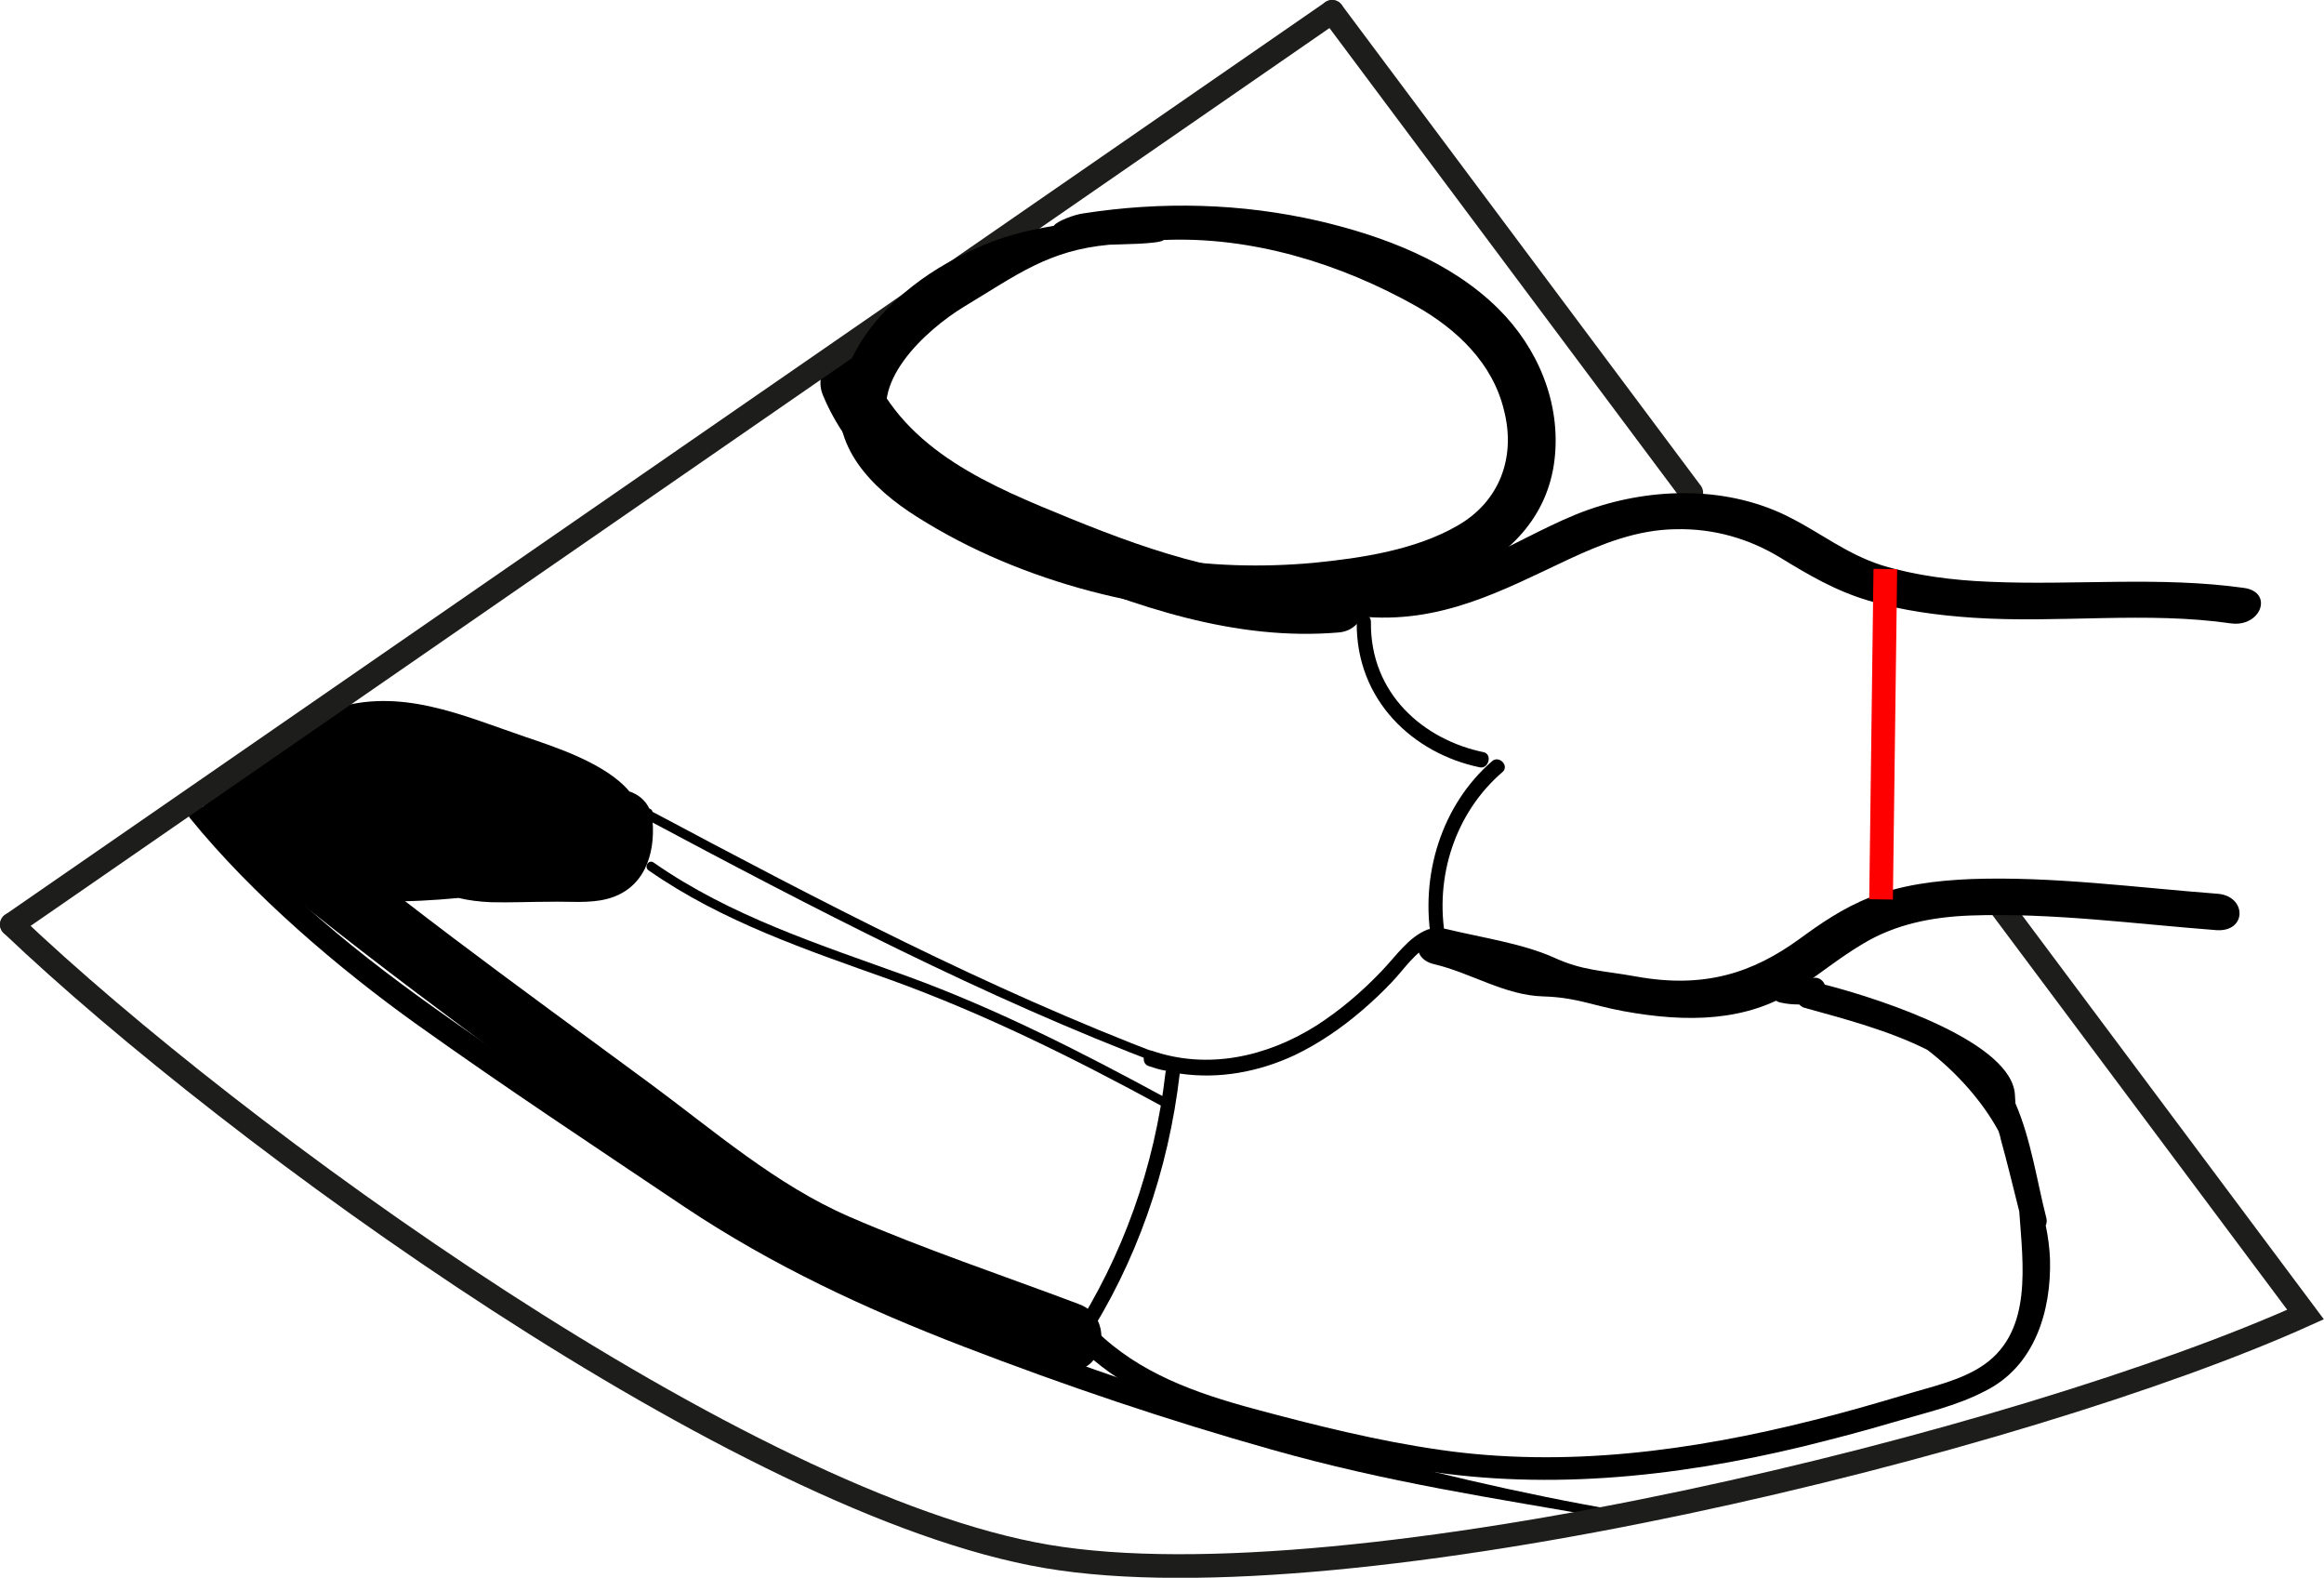 <?xml version="1.0" encoding="utf-8"?>
<!-- Generator: Adobe Illustrator 21.1.0, SVG Export Plug-In . SVG Version: 6.00 Build 0)  -->
<svg version="1.1" id="Ebene_1" xmlns="http://www.w3.org/2000/svg" xmlns:xlink="http://www.w3.org/1999/xlink" x="0px" y="0px"
	 viewBox="0 0 491.1 333.3" enable-background="new 0 0 491.1 333.3" xml:space="preserve">
<g id="Perikard_1_">
	<path d="M343,319.3c-44-7.6-85.3-20.1-127.3-35.6c-21-7.7-41.8-15.9-60.7-28c-18.8-12-37.3-24.8-55.7-37.5
		c-19.5-13.5-38.5-27.9-53.5-46.4c-2-2.5-7.6-1.4-5.6,1.1c13.1,16.1,31.2,31.6,48,43.6c18.5,13.2,37.6,25.8,56.5,38.5
		c18.6,12.4,38.2,21.5,59,29.5c21.3,8.2,42.9,15.5,64.9,21.7c24.7,7,46.5,10.2,71.7,14.6C343.6,321.3,346.2,319.8,343,319.3z"/>
</g>
<g id="LA_1_">
	<path d="M433.2,266c-0.1-2.4-0.4-4.7-0.9-7.1c0.2-0.5,0.3-1,0.1-1.7c-1.9-7.4-3.2-16.5-6.5-24.1c0-0.5-0.1-1.1-0.1-1.6
		c-0.3-11.1-27.4-20.2-40.2-23.5c-0.4-1-1.5-1.8-2.8-1.3c-1.7,0.5-3.4,0.6-5.2,0.3c-3.1-0.7-4.5,4.2-1.3,4.8
		c1.3,0.3,2.6,0.4,3.9,0.4c0.3,0.3,0.7,0.6,1.1,0.7c8.3,2.3,17.9,4.8,26,8.9c6.1,4.7,11.5,10.7,15,17.1c0.2,0.6,0.4,1.2,0.5,1.8
		c1.4,5,2.6,10.1,3.9,15.2c0.8,11.3,2.8,25.1-7.3,32.3c-4.8,3.4-11.1,4.7-16.7,6.4c-6.4,1.9-12.9,3.8-19.4,5.4
		c-25.7,6.5-52.5,10.1-78.9,6.3c-13.3-1.9-26.5-5.2-39.5-8.7c-12.2-3.3-24.2-7.5-33.4-16.6c-2.3-2.3-5.8,1.3-3.5,3.5
		c8.2,8.1,18.6,12.8,29.5,16.1c13,4,26.5,7.2,39.9,9.5c27.9,5,56.1,2.1,83.5-4.5c6.5-1.6,13-3.3,19.4-5.2c6.4-1.9,13.2-3.4,19.1-6.5
		C430,288.7,433.5,276.9,433.2,266z"/>
</g>
<g id="Sehnenfäden">
	<path d="M246.1,223.1c-37.4-14.2-72.9-32.8-108.2-51.6c-0.1-0.4-0.4-0.7-0.9-0.7c-0.2,0-0.3,0-0.4,0.1c-1-0.2-1.8,1.3-0.7,1.8
		c35.8,19.1,71.8,37.9,109.8,52.3C246.8,225.5,247.3,223.6,246.1,223.1z"/>
	<path d="M246.3,231.9c-17.7-9.6-35.5-18.7-54.4-25.6c-18.5-6.7-37.5-12.7-53.8-24.1c-1.1-0.7-2.1,1-1,1.7
		c15.5,10.8,33.4,16.8,51.1,23.1c19.9,7.2,38.6,16.5,57.2,26.6C246.4,234.2,247.4,232.5,246.3,231.9z"/>
</g>
<g id="Pappilarmuskel">
	<path d="M137.9,173.4c-0.3-3.3-2.4-5.4-4.9-6.2c-4.9-5.9-15.7-9.4-21.9-11.5c-13.5-4.6-26.5-10.6-40.8-5.9
		c-5.6,1.8-14.1,4.6-17.5,9.8c-4.3,6.5,0.6,11.5,6,14.5c-0.2,5.2,2.5,10.2,7.3,12.5c3,1.4,6.4,1.3,9.7,1.3c1.1,1.5,2.9,2.5,5.3,2.5
		c5.3,0.1,10.5-0.2,15.8-0.7c2.1,0.5,4.4,0.8,6.9,0.9c4.1,0.1,8.3-0.1,12.5-0.1c3.9-0.1,8.2,0.4,12-0.6
		C136,187.9,138.5,180.7,137.9,173.4z"/>
</g>
<g id="Hinterwand_1_">
	<path d="M228,275.5c-16.2-6.1-32.7-11.6-48.6-18.5c-15.4-6.7-28.5-18.1-41.9-28c-27.9-20.6-56.1-40.7-82.4-63.4
		c-6.8-5.9-16.7,4-9.9,9.9c27.1,23.4,56.4,44.3,85.2,65.6c13.9,10.3,27.5,21.8,43.5,28.7c16.5,7,33.5,12.9,50.3,19.2
		C232.7,292.2,236.4,278.6,228,275.5z"/>
</g>
<g id="MK_1_">
	<g>
		<path d="M301.6,196.4c-4,1.6-6.6,5.6-9.7,8.8c-4.2,4.4-8.8,8.3-13.8,11.5c-10.5,6.6-22.9,9.3-34.6,5.3c-1.8-0.6-2.6,2.6-0.8,3.2
			c1.2,0.4,2.4,0.8,3.7,1c0,0.1-0.1,0.2-0.1,0.3c-2.3,20.1-9.1,39-19.8,55.5c-1.1,1.7,1.5,3.4,2.6,1.7c11-16.9,17.8-36.3,20.2-56.9
			c8.2,1.2,16.6-0.3,24.3-3.9c5.2-2.5,10-5.8,14.4-9.6c2.1-1.8,4.1-3.7,6.1-5.8c2.5-2.6,5.1-6.6,8.3-7.9
			C304.2,198.8,303.4,195.6,301.6,196.4z"/>
	</g>
</g>
<g id="Septum_1_">
	<path d="M283,121.6c-19.8,1.7-38.7-4.7-56.9-12.1c-16.4-6.7-34.8-14.1-42.3-32c-2.9-7-12.8-1-9.9,6c8.2,19.7,27.9,28.7,45.8,36.2
		c20.1,8.4,41.3,15.8,63.3,13.9C290.3,132.9,290.4,121,283,121.6z"/>
</g>
<g id="Sektor_x5F_Zeichnung">
	
		<line fill="none" stroke="#1D1D1B" stroke-width="5" stroke-linecap="round" stroke-miterlimit="10" x1="281.5" y1="2.5" x2="2.5" y2="195.3"/>
	
		<line fill="none" stroke="#1D1D1B" stroke-width="5" stroke-linecap="round" stroke-miterlimit="10" x1="357.4" y1="104.1" x2="281.5" y2="2.5"/>
	<path fill="none" stroke="#1D1D1B" stroke-width="5" stroke-linecap="round" stroke-miterlimit="10" d="M2.5,195.3
		C49.7,240.2,157,317.9,221.2,328.8s206.6-24.3,266-51.1l-64.7-86.6"/>
</g>
<g id="Aorta_1_">
	<g>
		<path d="M474.2,124.2c-17.9-2.5-35.8-0.5-53.8-1.3c-7.7-0.3-15.6-1.3-22.8-3.5c-7.4-2.4-12.7-6.7-19.2-10
			c-12.9-6.7-28.9-6.6-42.8-1.7c-14.4,5.1-28.5,16.9-45.7,15.1c-6.3-0.7-9,6.8-2.7,7.4c17.2,1.8,30.5-5.6,44.4-12.1
			c6.9-3.2,14.3-6.2,22.5-6.3c8.2-0.2,15.7,2.1,22.1,6c5.9,3.6,11.6,7,18.7,9.1c7.1,2.1,14.6,3.1,22.1,3.6
			c18.1,1.2,36.5-1.4,54.5,1.2C477.8,132.5,480.5,125.1,474.2,124.2z"/>
	</g>
	<g>
		<path d="M468.5,188.8c-17.1-1.3-34.7-3.7-51.9-3.1c-7.4,0.3-14.8,1.2-21.5,3.9c-5.6,2.2-10.4,5.5-14.9,8.8
			c-9.8,7.1-20,10.5-34.4,7.9c-7.2-1.3-11.3-1.2-17.4-4c-6.7-3-15.2-4.2-22.6-6c-6.2-1.5-8.8,6-2.7,7.4c7.7,1.8,14.9,6.6,23.1,6.8
			c6.8,0.2,10.3,1.9,16.8,3.1c13.6,2.5,26.1,2.2,36.5-4.5c4.9-3.2,9.2-6.8,14.3-9.8c6.7-4,14.3-5.6,22.7-5.9
			c17.2-0.6,34.8,1.8,51.9,3.1C474.9,196.9,474.8,189.2,468.5,188.8z"/>
	</g>
</g>
<g id="AK_1_">
	<g>
		<path d="M313.5,158.9c-12.6-2.6-24-12.3-23.8-27.5c0-2.1-3-2.1-3,0c-0.2,16.6,12,27.8,26,30.7
			C314.6,162.5,315.4,159.3,313.5,158.9z"/>
	</g>
	<g>
		<path d="M315.3,160.8c-10.6,9.2-15.4,24.1-12.7,38.6c0.4,2.1,3.3,1.2,2.9-0.9c-2.5-13.4,2.2-27,12-35.4
			C319,161.8,316.8,159.5,315.3,160.8z"/>
	</g>
</g>
<g id="RVOT_1_">
	<path d="M316.6,65.2c-10.1-10-24.2-15.3-37.8-18.5c-16.5-3.8-33.3-4.2-50-1.6c-1.6,0.2-5.5,1.6-6.1,2.6c-8.9,1.5-14.7,3.5-22.6,7.9
		c-9.9,5.6-19.8,15-22.3,26.5c-2.6,12.1,6.6,21.2,16,27.1c11.2,7.1,23.8,12.3,36.7,15.7c24.4,6.4,53.8,7.4,77.4-2.6
		c10.9-4.6,19.2-13.1,20.6-25.2C329.9,85.2,325,73.5,316.6,65.2z M307.9,111.1c-8.9,5.1-20.2,6.8-30.3,7.8c-11,1-22.2,0.7-33.1-1.2
		c-10.6-1.8-21.1-4.9-30.9-9.3c-8.3-3.7-19.7-8.6-24.7-16.7c-6.3-10.3,6.9-22.1,14.8-26.9c11.3-6.8,17.8-11.9,30.7-13.1
		c1.5-0.1,10.7-0.1,11.5-1c18.7-0.8,37.4,5,53.4,14c8.6,4.9,16.1,12,18.5,21.9C320.4,96.6,316.9,106,307.9,111.1z"/>
</g>
<g id="Messlinie">
	<line fill="none" stroke="#FF0000" stroke-width="5" stroke-miterlimit="10" x1="398.4" y1="120.2" x2="397.5" y2="190"/>
</g>
</svg>

